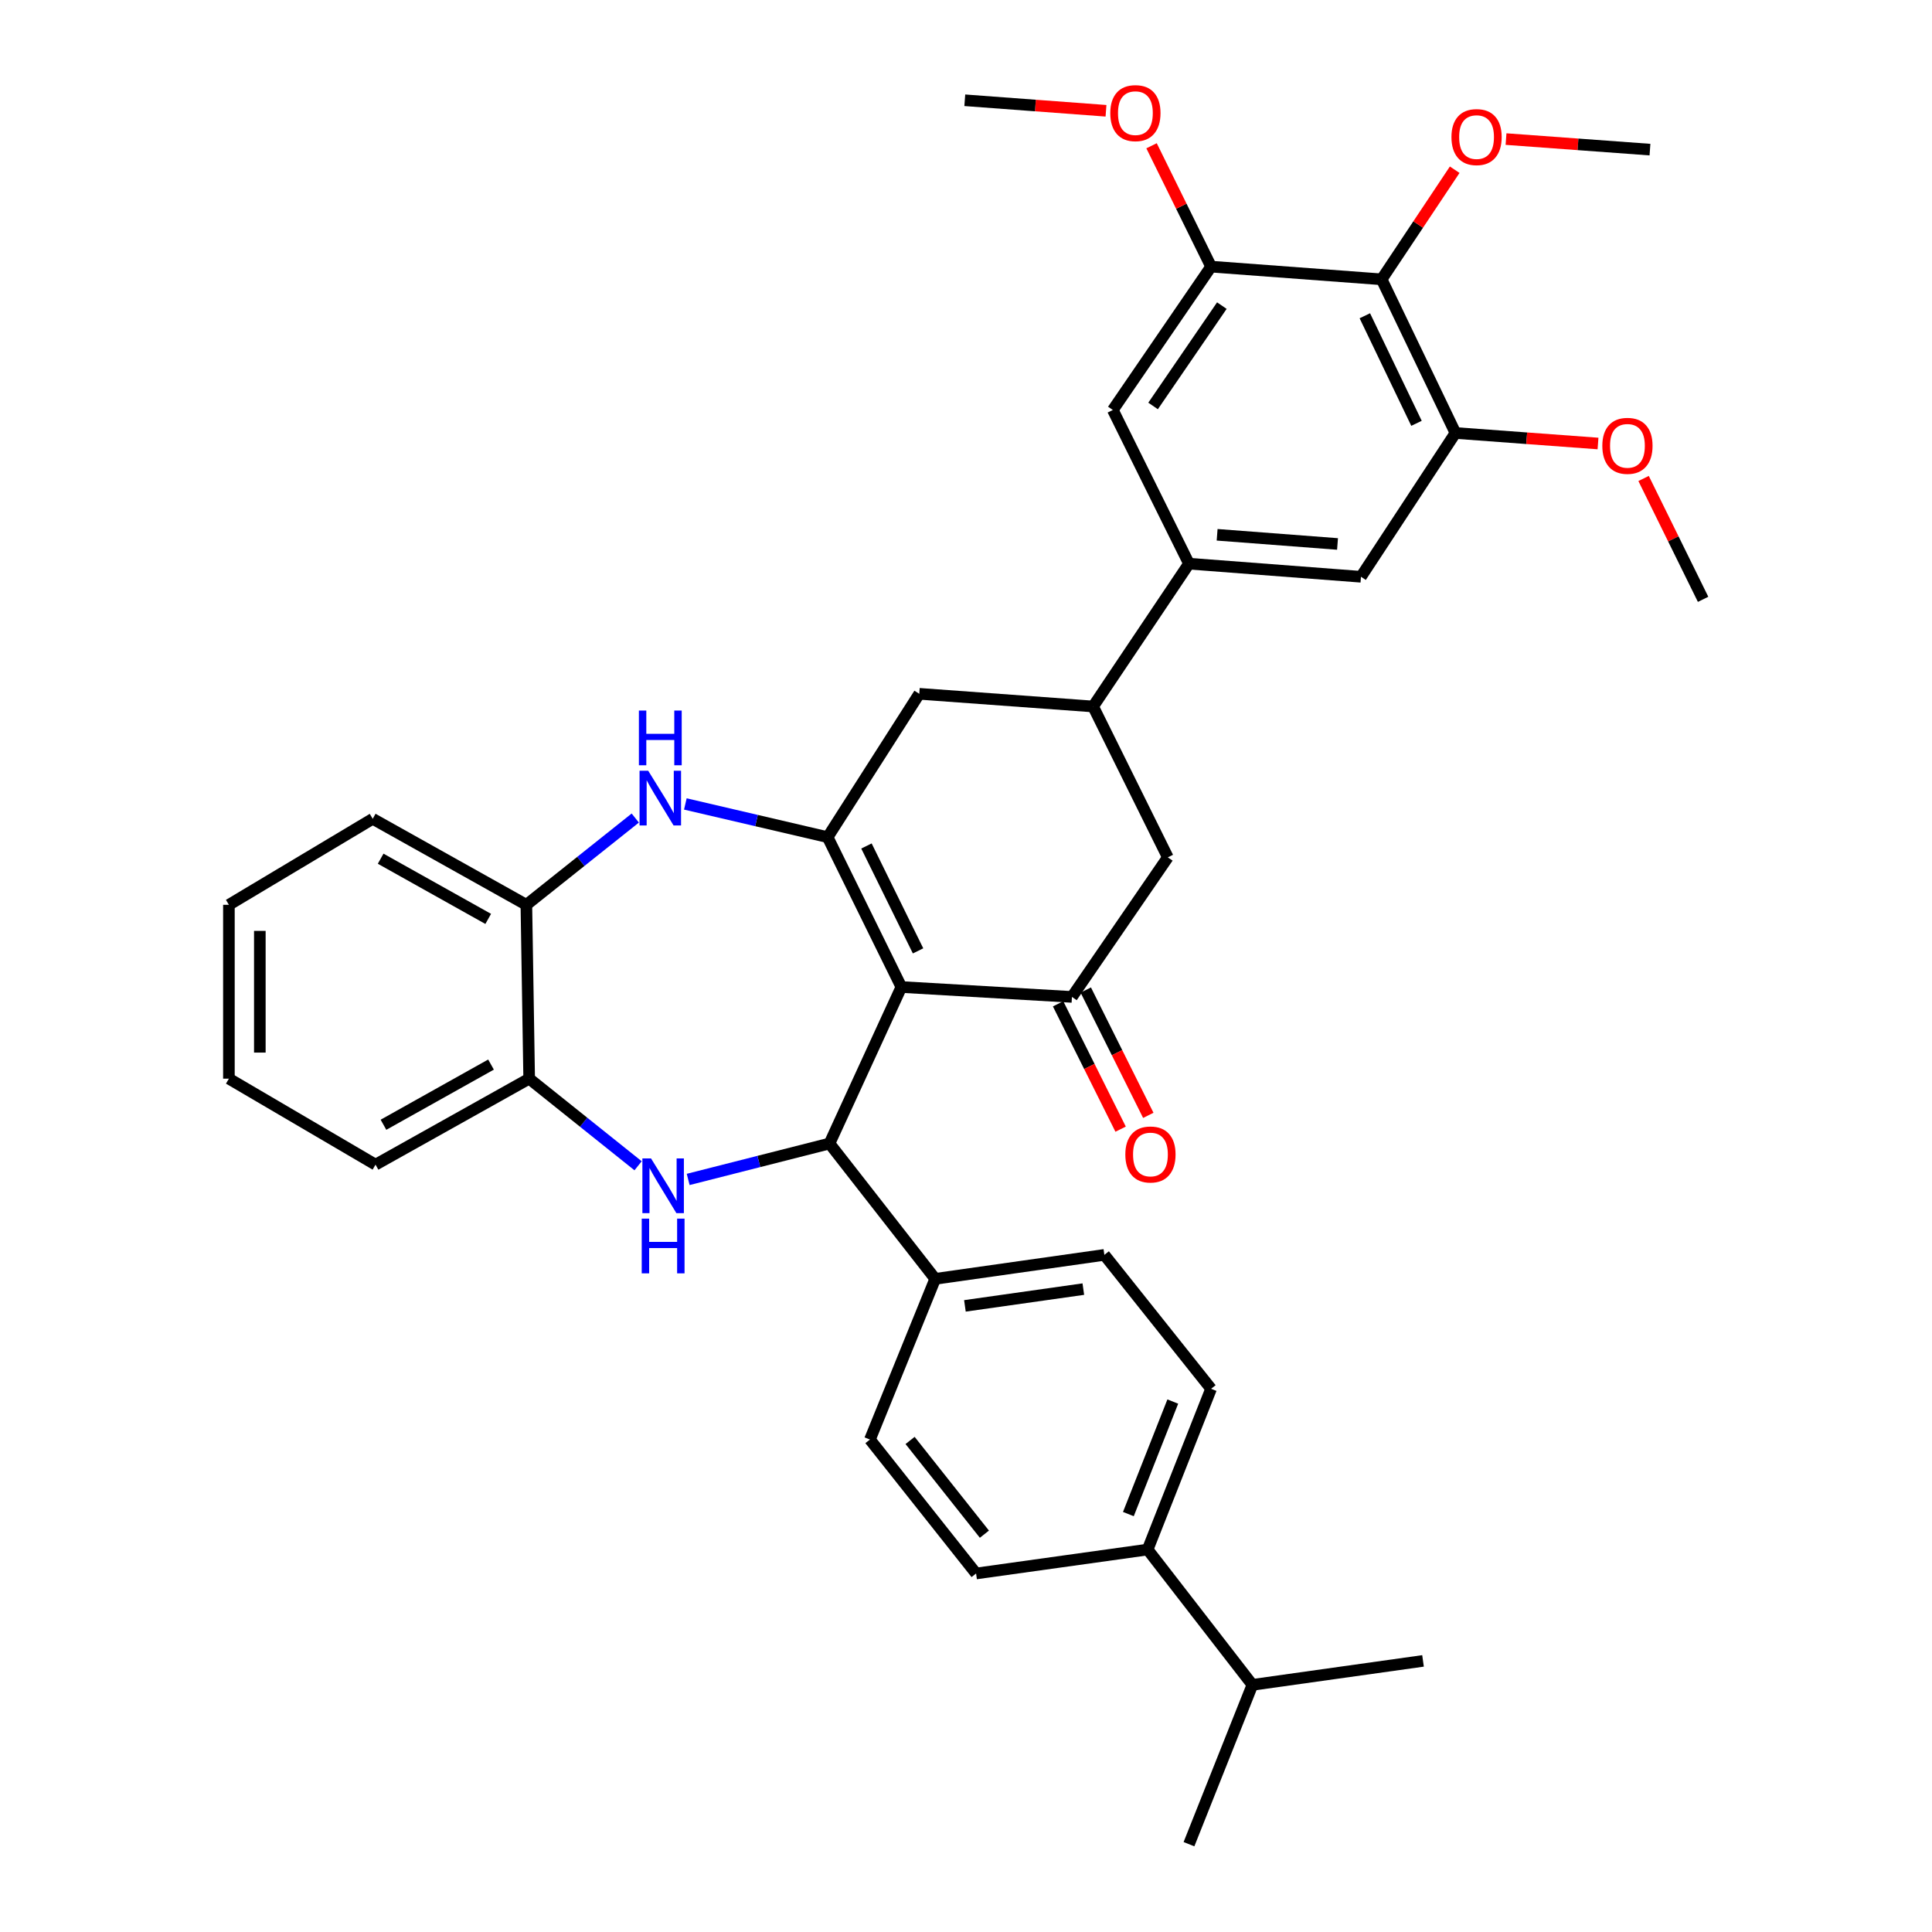<?xml version='1.0' encoding='iso-8859-1'?>
<svg version='1.1' baseProfile='full'
              xmlns='http://www.w3.org/2000/svg'
                      xmlns:rdkit='http://www.rdkit.org/xml'
                      xmlns:xlink='http://www.w3.org/1999/xlink'
                  xml:space='preserve'
width='1000px' height='1000px' viewBox='0 0 1000 1000'>
<!-- END OF HEADER -->
<rect style='opacity:1.0;fill:#FFFFFF;stroke:none' width='1000' height='1000' x='0' y='0'> </rect>
<path class='bond-0' d='M 466.549,510.88 L 428.383,433.313' style='fill:none;fill-rule:evenodd;stroke:#000000;stroke-width:6px;stroke-linecap:butt;stroke-linejoin:miter;stroke-opacity:1' />
<path class='bond-0' d='M 475.189,492.177 L 448.473,437.88' style='fill:none;fill-rule:evenodd;stroke:#000000;stroke-width:6px;stroke-linecap:butt;stroke-linejoin:miter;stroke-opacity:1' />
<path class='bond-1' d='M 466.549,510.88 L 429.344,591.88' style='fill:none;fill-rule:evenodd;stroke:#000000;stroke-width:6px;stroke-linecap:butt;stroke-linejoin:miter;stroke-opacity:1' />
<path class='bond-3' d='M 466.549,510.88 L 554.833,516.003' style='fill:none;fill-rule:evenodd;stroke:#000000;stroke-width:6px;stroke-linecap:butt;stroke-linejoin:miter;stroke-opacity:1' />
<path class='bond-4' d='M 428.383,433.313 L 391.559,424.717' style='fill:none;fill-rule:evenodd;stroke:#000000;stroke-width:6px;stroke-linecap:butt;stroke-linejoin:miter;stroke-opacity:1' />
<path class='bond-4' d='M 391.559,424.717 L 354.734,416.122' style='fill:none;fill-rule:evenodd;stroke:#0000FF;stroke-width:6px;stroke-linecap:butt;stroke-linejoin:miter;stroke-opacity:1' />
<path class='bond-11' d='M 428.383,433.313 L 475.816,359.108' style='fill:none;fill-rule:evenodd;stroke:#000000;stroke-width:6px;stroke-linecap:butt;stroke-linejoin:miter;stroke-opacity:1' />
<path class='bond-2' d='M 429.344,591.88 L 392.771,601.177' style='fill:none;fill-rule:evenodd;stroke:#000000;stroke-width:6px;stroke-linecap:butt;stroke-linejoin:miter;stroke-opacity:1' />
<path class='bond-2' d='M 392.771,601.177 L 356.199,610.474' style='fill:none;fill-rule:evenodd;stroke:#0000FF;stroke-width:6px;stroke-linecap:butt;stroke-linejoin:miter;stroke-opacity:1' />
<path class='bond-16' d='M 429.344,591.88 L 484.061,661.932' style='fill:none;fill-rule:evenodd;stroke:#000000;stroke-width:6px;stroke-linecap:butt;stroke-linejoin:miter;stroke-opacity:1' />
<path class='bond-10' d='M 330.278,603.404 L 302.088,580.859' style='fill:none;fill-rule:evenodd;stroke:#0000FF;stroke-width:6px;stroke-linecap:butt;stroke-linejoin:miter;stroke-opacity:1' />
<path class='bond-10' d='M 302.088,580.859 L 273.898,558.313' style='fill:none;fill-rule:evenodd;stroke:#000000;stroke-width:6px;stroke-linecap:butt;stroke-linejoin:miter;stroke-opacity:1' />
<path class='bond-13' d='M 554.833,516.003 L 604.464,443.764' style='fill:none;fill-rule:evenodd;stroke:#000000;stroke-width:6px;stroke-linecap:butt;stroke-linejoin:miter;stroke-opacity:1' />
<path class='bond-17' d='M 547.67,519.576 L 563.85,552.014' style='fill:none;fill-rule:evenodd;stroke:#000000;stroke-width:6px;stroke-linecap:butt;stroke-linejoin:miter;stroke-opacity:1' />
<path class='bond-17' d='M 563.85,552.014 L 580.03,584.452' style='fill:none;fill-rule:evenodd;stroke:#FF0000;stroke-width:6px;stroke-linecap:butt;stroke-linejoin:miter;stroke-opacity:1' />
<path class='bond-17' d='M 561.997,512.43 L 578.177,544.868' style='fill:none;fill-rule:evenodd;stroke:#000000;stroke-width:6px;stroke-linecap:butt;stroke-linejoin:miter;stroke-opacity:1' />
<path class='bond-17' d='M 578.177,544.868 L 594.356,577.306' style='fill:none;fill-rule:evenodd;stroke:#FF0000;stroke-width:6px;stroke-linecap:butt;stroke-linejoin:miter;stroke-opacity:1' />
<path class='bond-12' d='M 328.815,423.419 L 300.631,445.874' style='fill:none;fill-rule:evenodd;stroke:#0000FF;stroke-width:6px;stroke-linecap:butt;stroke-linejoin:miter;stroke-opacity:1' />
<path class='bond-12' d='M 300.631,445.874 L 272.448,468.33' style='fill:none;fill-rule:evenodd;stroke:#000000;stroke-width:6px;stroke-linecap:butt;stroke-linejoin:miter;stroke-opacity:1' />
<path class='bond-5' d='M 715.135,144.577 L 753.336,224.11' style='fill:none;fill-rule:evenodd;stroke:#000000;stroke-width:6px;stroke-linecap:butt;stroke-linejoin:miter;stroke-opacity:1' />
<path class='bond-5' d='M 706.434,163.439 L 733.175,219.112' style='fill:none;fill-rule:evenodd;stroke:#000000;stroke-width:6px;stroke-linecap:butt;stroke-linejoin:miter;stroke-opacity:1' />
<path class='bond-23' d='M 715.135,144.577 L 734.044,116.211' style='fill:none;fill-rule:evenodd;stroke:#000000;stroke-width:6px;stroke-linecap:butt;stroke-linejoin:miter;stroke-opacity:1' />
<path class='bond-23' d='M 734.044,116.211 L 752.952,87.845' style='fill:none;fill-rule:evenodd;stroke:#FF0000;stroke-width:6px;stroke-linecap:butt;stroke-linejoin:miter;stroke-opacity:1' />
<path class='bond-40' d='M 715.135,144.577 L 626.851,138.004' style='fill:none;fill-rule:evenodd;stroke:#000000;stroke-width:6px;stroke-linecap:butt;stroke-linejoin:miter;stroke-opacity:1' />
<path class='bond-6' d='M 615.412,291.751 L 565.791,365.672' style='fill:none;fill-rule:evenodd;stroke:#000000;stroke-width:6px;stroke-linecap:butt;stroke-linejoin:miter;stroke-opacity:1' />
<path class='bond-14' d='M 615.412,291.751 L 576.002,212.201' style='fill:none;fill-rule:evenodd;stroke:#000000;stroke-width:6px;stroke-linecap:butt;stroke-linejoin:miter;stroke-opacity:1' />
<path class='bond-15' d='M 615.412,291.751 L 704.435,298.537' style='fill:none;fill-rule:evenodd;stroke:#000000;stroke-width:6px;stroke-linecap:butt;stroke-linejoin:miter;stroke-opacity:1' />
<path class='bond-15' d='M 629.983,276.806 L 692.299,281.556' style='fill:none;fill-rule:evenodd;stroke:#000000;stroke-width:6px;stroke-linecap:butt;stroke-linejoin:miter;stroke-opacity:1' />
<path class='bond-7' d='M 565.791,365.672 L 604.464,443.764' style='fill:none;fill-rule:evenodd;stroke:#000000;stroke-width:6px;stroke-linecap:butt;stroke-linejoin:miter;stroke-opacity:1' />
<path class='bond-36' d='M 565.791,365.672 L 475.816,359.108' style='fill:none;fill-rule:evenodd;stroke:#000000;stroke-width:6px;stroke-linecap:butt;stroke-linejoin:miter;stroke-opacity:1' />
<path class='bond-8' d='M 753.336,224.11 L 704.435,298.537' style='fill:none;fill-rule:evenodd;stroke:#000000;stroke-width:6px;stroke-linecap:butt;stroke-linejoin:miter;stroke-opacity:1' />
<path class='bond-25' d='M 753.336,224.11 L 790.232,226.834' style='fill:none;fill-rule:evenodd;stroke:#000000;stroke-width:6px;stroke-linecap:butt;stroke-linejoin:miter;stroke-opacity:1' />
<path class='bond-25' d='M 790.232,226.834 L 827.128,229.558' style='fill:none;fill-rule:evenodd;stroke:#FF0000;stroke-width:6px;stroke-linecap:butt;stroke-linejoin:miter;stroke-opacity:1' />
<path class='bond-9' d='M 626.851,138.004 L 576.002,212.201' style='fill:none;fill-rule:evenodd;stroke:#000000;stroke-width:6px;stroke-linecap:butt;stroke-linejoin:miter;stroke-opacity:1' />
<path class='bond-9' d='M 632.429,158.184 L 596.835,210.122' style='fill:none;fill-rule:evenodd;stroke:#000000;stroke-width:6px;stroke-linecap:butt;stroke-linejoin:miter;stroke-opacity:1' />
<path class='bond-24' d='M 626.851,138.004 L 611.446,106.726' style='fill:none;fill-rule:evenodd;stroke:#000000;stroke-width:6px;stroke-linecap:butt;stroke-linejoin:miter;stroke-opacity:1' />
<path class='bond-24' d='M 611.446,106.726 L 596.041,75.448' style='fill:none;fill-rule:evenodd;stroke:#FF0000;stroke-width:6px;stroke-linecap:butt;stroke-linejoin:miter;stroke-opacity:1' />
<path class='bond-27' d='M 273.898,558.313 L 194.374,602.82' style='fill:none;fill-rule:evenodd;stroke:#000000;stroke-width:6px;stroke-linecap:butt;stroke-linejoin:miter;stroke-opacity:1' />
<path class='bond-27' d='M 254.151,551.019 L 198.484,582.174' style='fill:none;fill-rule:evenodd;stroke:#000000;stroke-width:6px;stroke-linecap:butt;stroke-linejoin:miter;stroke-opacity:1' />
<path class='bond-37' d='M 273.898,558.313 L 272.448,468.33' style='fill:none;fill-rule:evenodd;stroke:#000000;stroke-width:6px;stroke-linecap:butt;stroke-linejoin:miter;stroke-opacity:1' />
<path class='bond-28' d='M 272.448,468.33 L 192.915,423.814' style='fill:none;fill-rule:evenodd;stroke:#000000;stroke-width:6px;stroke-linecap:butt;stroke-linejoin:miter;stroke-opacity:1' />
<path class='bond-28' d='M 252.699,475.623 L 197.026,444.461' style='fill:none;fill-rule:evenodd;stroke:#000000;stroke-width:6px;stroke-linecap:butt;stroke-linejoin:miter;stroke-opacity:1' />
<path class='bond-19' d='M 484.061,661.932 L 450.272,745.12' style='fill:none;fill-rule:evenodd;stroke:#000000;stroke-width:6px;stroke-linecap:butt;stroke-linejoin:miter;stroke-opacity:1' />
<path class='bond-20' d='M 484.061,661.932 L 571.617,649.524' style='fill:none;fill-rule:evenodd;stroke:#000000;stroke-width:6px;stroke-linecap:butt;stroke-linejoin:miter;stroke-opacity:1' />
<path class='bond-20' d='M 499.441,675.922 L 560.73,667.237' style='fill:none;fill-rule:evenodd;stroke:#000000;stroke-width:6px;stroke-linecap:butt;stroke-linejoin:miter;stroke-opacity:1' />
<path class='bond-18' d='M 594.013,802.044 L 626.851,718.838' style='fill:none;fill-rule:evenodd;stroke:#000000;stroke-width:6px;stroke-linecap:butt;stroke-linejoin:miter;stroke-opacity:1' />
<path class='bond-18' d='M 584.046,783.686 L 607.033,725.441' style='fill:none;fill-rule:evenodd;stroke:#000000;stroke-width:6px;stroke-linecap:butt;stroke-linejoin:miter;stroke-opacity:1' />
<path class='bond-26' d='M 594.013,802.044 L 648.241,872.078' style='fill:none;fill-rule:evenodd;stroke:#000000;stroke-width:6px;stroke-linecap:butt;stroke-linejoin:miter;stroke-opacity:1' />
<path class='bond-38' d='M 594.013,802.044 L 505.221,814.434' style='fill:none;fill-rule:evenodd;stroke:#000000;stroke-width:6px;stroke-linecap:butt;stroke-linejoin:miter;stroke-opacity:1' />
<path class='bond-22' d='M 450.272,745.12 L 505.221,814.434' style='fill:none;fill-rule:evenodd;stroke:#000000;stroke-width:6px;stroke-linecap:butt;stroke-linejoin:miter;stroke-opacity:1' />
<path class='bond-22' d='M 471.06,745.572 L 509.524,794.091' style='fill:none;fill-rule:evenodd;stroke:#000000;stroke-width:6px;stroke-linecap:butt;stroke-linejoin:miter;stroke-opacity:1' />
<path class='bond-21' d='M 571.617,649.524 L 626.851,718.838' style='fill:none;fill-rule:evenodd;stroke:#000000;stroke-width:6px;stroke-linecap:butt;stroke-linejoin:miter;stroke-opacity:1' />
<path class='bond-31' d='M 779.517,71.987 L 816.769,74.715' style='fill:none;fill-rule:evenodd;stroke:#FF0000;stroke-width:6px;stroke-linecap:butt;stroke-linejoin:miter;stroke-opacity:1' />
<path class='bond-31' d='M 816.769,74.715 L 854.02,77.443' style='fill:none;fill-rule:evenodd;stroke:#000000;stroke-width:6px;stroke-linecap:butt;stroke-linejoin:miter;stroke-opacity:1' />
<path class='bond-33' d='M 572.466,57.339 L 535.922,54.619' style='fill:none;fill-rule:evenodd;stroke:#FF0000;stroke-width:6px;stroke-linecap:butt;stroke-linejoin:miter;stroke-opacity:1' />
<path class='bond-33' d='M 535.922,54.619 L 499.377,51.898' style='fill:none;fill-rule:evenodd;stroke:#000000;stroke-width:6px;stroke-linecap:butt;stroke-linejoin:miter;stroke-opacity:1' />
<path class='bond-32' d='M 850.718,247.659 L 866.12,278.937' style='fill:none;fill-rule:evenodd;stroke:#FF0000;stroke-width:6px;stroke-linecap:butt;stroke-linejoin:miter;stroke-opacity:1' />
<path class='bond-32' d='M 866.12,278.937 L 881.521,310.216' style='fill:none;fill-rule:evenodd;stroke:#000000;stroke-width:6px;stroke-linecap:butt;stroke-linejoin:miter;stroke-opacity:1' />
<path class='bond-29' d='M 648.241,872.078 L 615.412,954.545' style='fill:none;fill-rule:evenodd;stroke:#000000;stroke-width:6px;stroke-linecap:butt;stroke-linejoin:miter;stroke-opacity:1' />
<path class='bond-30' d='M 648.241,872.078 L 736.553,859.679' style='fill:none;fill-rule:evenodd;stroke:#000000;stroke-width:6px;stroke-linecap:butt;stroke-linejoin:miter;stroke-opacity:1' />
<path class='bond-34' d='M 194.374,602.82 L 118.479,558.313' style='fill:none;fill-rule:evenodd;stroke:#000000;stroke-width:6px;stroke-linecap:butt;stroke-linejoin:miter;stroke-opacity:1' />
<path class='bond-35' d='M 192.915,423.814 L 118.479,468.33' style='fill:none;fill-rule:evenodd;stroke:#000000;stroke-width:6px;stroke-linecap:butt;stroke-linejoin:miter;stroke-opacity:1' />
<path class='bond-39' d='M 118.479,558.313 L 118.479,468.33' style='fill:none;fill-rule:evenodd;stroke:#000000;stroke-width:6px;stroke-linecap:butt;stroke-linejoin:miter;stroke-opacity:1' />
<path class='bond-39' d='M 134.489,544.816 L 134.489,481.827' style='fill:none;fill-rule:evenodd;stroke:#000000;stroke-width:6px;stroke-linecap:butt;stroke-linejoin:miter;stroke-opacity:1' />
<path  class='atom-3' d='M 336.978 599.609
L 346.258 614.609
Q 347.178 616.089, 348.658 618.769
Q 350.138 621.449, 350.218 621.609
L 350.218 599.609
L 353.978 599.609
L 353.978 627.929
L 350.098 627.929
L 340.138 611.529
Q 338.978 609.609, 337.738 607.409
Q 336.538 605.209, 336.178 604.529
L 336.178 627.929
L 332.498 627.929
L 332.498 599.609
L 336.978 599.609
' fill='#0000FF'/>
<path  class='atom-3' d='M 332.158 630.761
L 335.998 630.761
L 335.998 642.801
L 350.478 642.801
L 350.478 630.761
L 354.318 630.761
L 354.318 659.081
L 350.478 659.081
L 350.478 646.001
L 335.998 646.001
L 335.998 659.081
L 332.158 659.081
L 332.158 630.761
' fill='#0000FF'/>
<path  class='atom-5' d='M 335.51 398.936
L 344.79 413.936
Q 345.71 415.416, 347.19 418.096
Q 348.67 420.776, 348.75 420.936
L 348.75 398.936
L 352.51 398.936
L 352.51 427.256
L 348.63 427.256
L 338.67 410.856
Q 337.51 408.936, 336.27 406.736
Q 335.07 404.536, 334.71 403.856
L 334.71 427.256
L 331.03 427.256
L 331.03 398.936
L 335.51 398.936
' fill='#0000FF'/>
<path  class='atom-5' d='M 330.69 367.784
L 334.53 367.784
L 334.53 379.824
L 349.01 379.824
L 349.01 367.784
L 352.85 367.784
L 352.85 396.104
L 349.01 396.104
L 349.01 383.024
L 334.53 383.024
L 334.53 396.104
L 330.69 396.104
L 330.69 367.784
' fill='#0000FF'/>
<path  class='atom-18' d='M 582.471 597.555
Q 582.471 590.755, 585.831 586.955
Q 589.191 583.155, 595.471 583.155
Q 601.751 583.155, 605.111 586.955
Q 608.471 590.755, 608.471 597.555
Q 608.471 604.435, 605.071 608.355
Q 601.671 612.235, 595.471 612.235
Q 589.231 612.235, 585.831 608.355
Q 582.471 604.475, 582.471 597.555
M 595.471 609.035
Q 599.791 609.035, 602.111 606.155
Q 604.471 603.235, 604.471 597.555
Q 604.471 591.995, 602.111 589.195
Q 599.791 586.355, 595.471 586.355
Q 591.151 586.355, 588.791 589.155
Q 586.471 591.955, 586.471 597.555
Q 586.471 603.275, 588.791 606.155
Q 591.151 609.035, 595.471 609.035
' fill='#FF0000'/>
<path  class='atom-24' d='M 751.267 70.95
Q 751.267 64.15, 754.627 60.35
Q 757.987 56.55, 764.267 56.55
Q 770.547 56.55, 773.907 60.35
Q 777.267 64.15, 777.267 70.95
Q 777.267 77.83, 773.867 81.75
Q 770.467 85.63, 764.267 85.63
Q 758.027 85.63, 754.627 81.75
Q 751.267 77.87, 751.267 70.95
M 764.267 82.43
Q 768.587 82.43, 770.907 79.55
Q 773.267 76.63, 773.267 70.95
Q 773.267 65.39, 770.907 62.59
Q 768.587 59.75, 764.267 59.75
Q 759.947 59.75, 757.587 62.55
Q 755.267 65.35, 755.267 70.95
Q 755.267 76.67, 757.587 79.55
Q 759.947 82.43, 764.267 82.43
' fill='#FF0000'/>
<path  class='atom-25' d='M 574.68 58.551
Q 574.68 51.751, 578.04 47.951
Q 581.4 44.151, 587.68 44.151
Q 593.96 44.151, 597.32 47.951
Q 600.68 51.751, 600.68 58.551
Q 600.68 65.431, 597.28 69.351
Q 593.88 73.231, 587.68 73.231
Q 581.44 73.231, 578.04 69.351
Q 574.68 65.471, 574.68 58.551
M 587.68 70.031
Q 592 70.031, 594.32 67.151
Q 596.68 64.231, 596.68 58.551
Q 596.68 52.991, 594.32 50.191
Q 592 47.351, 587.68 47.351
Q 583.36 47.351, 581 50.151
Q 578.68 52.951, 578.68 58.551
Q 578.68 64.271, 581 67.151
Q 583.36 70.031, 587.68 70.031
' fill='#FF0000'/>
<path  class='atom-26' d='M 829.359 230.763
Q 829.359 223.963, 832.719 220.163
Q 836.079 216.363, 842.359 216.363
Q 848.639 216.363, 851.999 220.163
Q 855.359 223.963, 855.359 230.763
Q 855.359 237.643, 851.959 241.563
Q 848.559 245.443, 842.359 245.443
Q 836.119 245.443, 832.719 241.563
Q 829.359 237.683, 829.359 230.763
M 842.359 242.243
Q 846.679 242.243, 848.999 239.363
Q 851.359 236.443, 851.359 230.763
Q 851.359 225.203, 848.999 222.403
Q 846.679 219.563, 842.359 219.563
Q 838.039 219.563, 835.679 222.363
Q 833.359 225.163, 833.359 230.763
Q 833.359 236.483, 835.679 239.363
Q 838.039 242.243, 842.359 242.243
' fill='#FF0000'/>
</svg>
